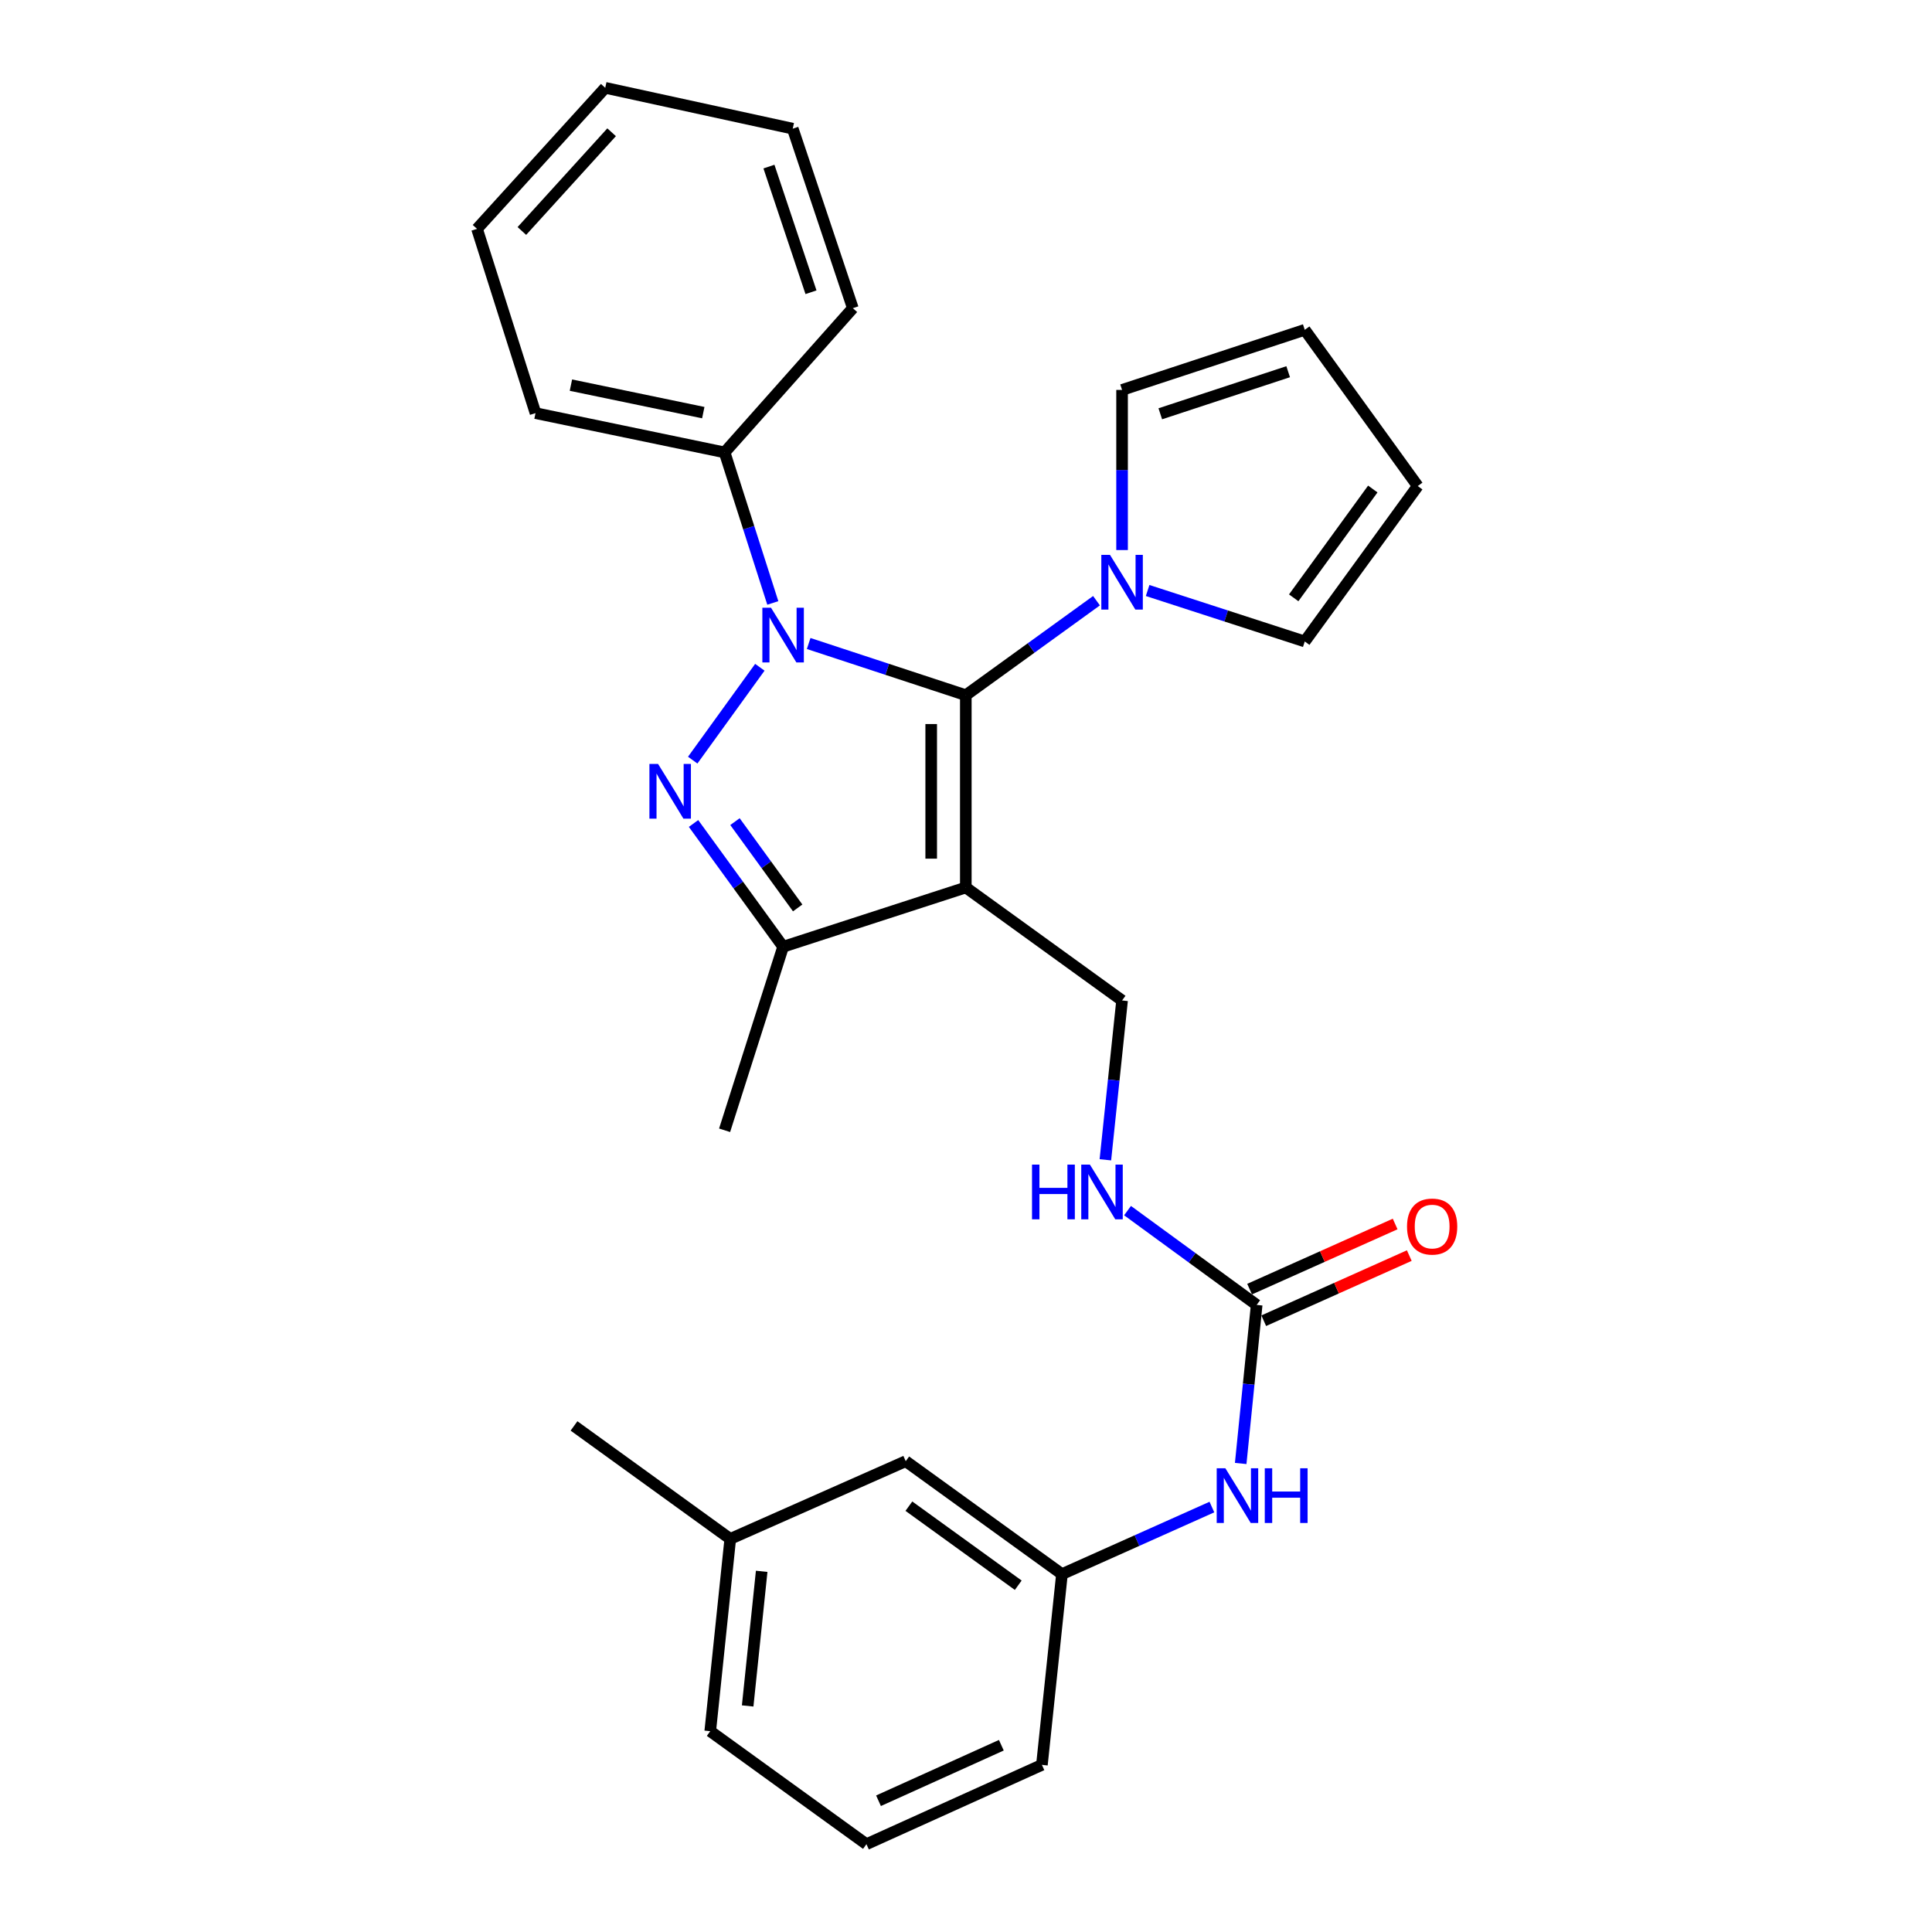 <?xml version='1.0' encoding='iso-8859-1'?>
<svg version='1.1' baseProfile='full'
              xmlns='http://www.w3.org/2000/svg'
                      xmlns:rdkit='http://www.rdkit.org/xml'
                      xmlns:xlink='http://www.w3.org/1999/xlink'
                  xml:space='preserve'
width='1000px' height='1000px' viewBox='0 0 1000 1000'>
<!-- END OF HEADER -->
<rect style='opacity:1.0;fill:#FFFFFF;stroke:none' width='1000' height='1000' x='0' y='0'> </rect>
<path class='bond-0' d='M 418.566,333.075 L 459.235,346.454' style='fill:none;fill-rule:evenodd;stroke:#0000FF;stroke-width:6px;stroke-linecap:butt;stroke-linejoin:miter;stroke-opacity:1' />
<path class='bond-0' d='M 459.235,346.454 L 499.903,359.834' style='fill:none;fill-rule:evenodd;stroke:#000000;stroke-width:6px;stroke-linecap:butt;stroke-linejoin:miter;stroke-opacity:1' />
<path class='bond-1' d='M 393.297,345.378 L 358.547,393.444' style='fill:none;fill-rule:evenodd;stroke:#0000FF;stroke-width:6px;stroke-linecap:butt;stroke-linejoin:miter;stroke-opacity:1' />
<path class='bond-7' d='M 400.007,312.081 L 387.53,273.124' style='fill:none;fill-rule:evenodd;stroke:#0000FF;stroke-width:6px;stroke-linecap:butt;stroke-linejoin:miter;stroke-opacity:1' />
<path class='bond-7' d='M 387.53,273.124 L 375.053,234.168' style='fill:none;fill-rule:evenodd;stroke:#000000;stroke-width:6px;stroke-linecap:butt;stroke-linejoin:miter;stroke-opacity:1' />
<path class='bond-2' d='M 499.903,359.834 L 499.903,459.365' style='fill:none;fill-rule:evenodd;stroke:#000000;stroke-width:6px;stroke-linecap:butt;stroke-linejoin:miter;stroke-opacity:1' />
<path class='bond-2' d='M 481.989,374.763 L 481.989,444.436' style='fill:none;fill-rule:evenodd;stroke:#000000;stroke-width:6px;stroke-linecap:butt;stroke-linejoin:miter;stroke-opacity:1' />
<path class='bond-4' d='M 499.903,359.834 L 533.726,335.379' style='fill:none;fill-rule:evenodd;stroke:#000000;stroke-width:6px;stroke-linecap:butt;stroke-linejoin:miter;stroke-opacity:1' />
<path class='bond-4' d='M 533.726,335.379 L 567.549,310.924' style='fill:none;fill-rule:evenodd;stroke:#0000FF;stroke-width:6px;stroke-linecap:butt;stroke-linejoin:miter;stroke-opacity:1' />
<path class='bond-3' d='M 358.974,426.231 L 382.156,458.134' style='fill:none;fill-rule:evenodd;stroke:#0000FF;stroke-width:6px;stroke-linecap:butt;stroke-linejoin:miter;stroke-opacity:1' />
<path class='bond-3' d='M 382.156,458.134 L 405.337,490.038' style='fill:none;fill-rule:evenodd;stroke:#000000;stroke-width:6px;stroke-linecap:butt;stroke-linejoin:miter;stroke-opacity:1' />
<path class='bond-3' d='M 380.421,425.272 L 396.648,447.604' style='fill:none;fill-rule:evenodd;stroke:#0000FF;stroke-width:6px;stroke-linecap:butt;stroke-linejoin:miter;stroke-opacity:1' />
<path class='bond-3' d='M 396.648,447.604 L 412.875,469.937' style='fill:none;fill-rule:evenodd;stroke:#000000;stroke-width:6px;stroke-linecap:butt;stroke-linejoin:miter;stroke-opacity:1' />
<path class='bond-6' d='M 499.903,459.365 L 580.784,517.844' style='fill:none;fill-rule:evenodd;stroke:#000000;stroke-width:6px;stroke-linecap:butt;stroke-linejoin:miter;stroke-opacity:1' />
<path class='bond-28' d='M 499.903,459.365 L 405.337,490.038' style='fill:none;fill-rule:evenodd;stroke:#000000;stroke-width:6px;stroke-linecap:butt;stroke-linejoin:miter;stroke-opacity:1' />
<path class='bond-18' d='M 405.337,490.038 L 375.053,585.031' style='fill:none;fill-rule:evenodd;stroke:#000000;stroke-width:6px;stroke-linecap:butt;stroke-linejoin:miter;stroke-opacity:1' />
<path class='bond-10' d='M 580.784,284.706 L 580.784,243.265' style='fill:none;fill-rule:evenodd;stroke:#0000FF;stroke-width:6px;stroke-linecap:butt;stroke-linejoin:miter;stroke-opacity:1' />
<path class='bond-10' d='M 580.784,243.265 L 580.784,201.823' style='fill:none;fill-rule:evenodd;stroke:#000000;stroke-width:6px;stroke-linecap:butt;stroke-linejoin:miter;stroke-opacity:1' />
<path class='bond-11' d='M 594.009,305.645 L 634.675,318.836' style='fill:none;fill-rule:evenodd;stroke:#0000FF;stroke-width:6px;stroke-linecap:butt;stroke-linejoin:miter;stroke-opacity:1' />
<path class='bond-11' d='M 634.675,318.836 L 675.34,332.027' style='fill:none;fill-rule:evenodd;stroke:#000000;stroke-width:6px;stroke-linecap:butt;stroke-linejoin:miter;stroke-opacity:1' />
<path class='bond-5' d='M 650.449,675.427 L 617.031,651.019' style='fill:none;fill-rule:evenodd;stroke:#000000;stroke-width:6px;stroke-linecap:butt;stroke-linejoin:miter;stroke-opacity:1' />
<path class='bond-5' d='M 617.031,651.019 L 583.613,626.612' style='fill:none;fill-rule:evenodd;stroke:#0000FF;stroke-width:6px;stroke-linecap:butt;stroke-linejoin:miter;stroke-opacity:1' />
<path class='bond-9' d='M 650.449,675.427 L 646.316,716.46' style='fill:none;fill-rule:evenodd;stroke:#000000;stroke-width:6px;stroke-linecap:butt;stroke-linejoin:miter;stroke-opacity:1' />
<path class='bond-9' d='M 646.316,716.46 L 642.183,757.492' style='fill:none;fill-rule:evenodd;stroke:#0000FF;stroke-width:6px;stroke-linecap:butt;stroke-linejoin:miter;stroke-opacity:1' />
<path class='bond-12' d='M 654.108,683.603 L 691.776,666.746' style='fill:none;fill-rule:evenodd;stroke:#000000;stroke-width:6px;stroke-linecap:butt;stroke-linejoin:miter;stroke-opacity:1' />
<path class='bond-12' d='M 691.776,666.746 L 729.444,649.889' style='fill:none;fill-rule:evenodd;stroke:#FF0000;stroke-width:6px;stroke-linecap:butt;stroke-linejoin:miter;stroke-opacity:1' />
<path class='bond-12' d='M 646.791,667.251 L 684.459,650.394' style='fill:none;fill-rule:evenodd;stroke:#000000;stroke-width:6px;stroke-linecap:butt;stroke-linejoin:miter;stroke-opacity:1' />
<path class='bond-12' d='M 684.459,650.394 L 722.127,633.537' style='fill:none;fill-rule:evenodd;stroke:#FF0000;stroke-width:6px;stroke-linecap:butt;stroke-linejoin:miter;stroke-opacity:1' />
<path class='bond-8' d='M 580.784,517.844 L 576.462,559.075' style='fill:none;fill-rule:evenodd;stroke:#000000;stroke-width:6px;stroke-linecap:butt;stroke-linejoin:miter;stroke-opacity:1' />
<path class='bond-8' d='M 576.462,559.075 L 572.14,600.306' style='fill:none;fill-rule:evenodd;stroke:#0000FF;stroke-width:6px;stroke-linecap:butt;stroke-linejoin:miter;stroke-opacity:1' />
<path class='bond-21' d='M 375.053,234.168 L 277.183,213.835' style='fill:none;fill-rule:evenodd;stroke:#000000;stroke-width:6px;stroke-linecap:butt;stroke-linejoin:miter;stroke-opacity:1' />
<path class='bond-21' d='M 364.016,213.578 L 295.508,199.346' style='fill:none;fill-rule:evenodd;stroke:#000000;stroke-width:6px;stroke-linecap:butt;stroke-linejoin:miter;stroke-opacity:1' />
<path class='bond-22' d='M 375.053,234.168 L 441.424,159.516' style='fill:none;fill-rule:evenodd;stroke:#000000;stroke-width:6px;stroke-linecap:butt;stroke-linejoin:miter;stroke-opacity:1' />
<path class='bond-13' d='M 627.279,780.049 L 588.472,797.408' style='fill:none;fill-rule:evenodd;stroke:#0000FF;stroke-width:6px;stroke-linecap:butt;stroke-linejoin:miter;stroke-opacity:1' />
<path class='bond-13' d='M 588.472,797.408 L 549.664,814.767' style='fill:none;fill-rule:evenodd;stroke:#000000;stroke-width:6px;stroke-linecap:butt;stroke-linejoin:miter;stroke-opacity:1' />
<path class='bond-15' d='M 580.784,201.823 L 675.34,170.713' style='fill:none;fill-rule:evenodd;stroke:#000000;stroke-width:6px;stroke-linecap:butt;stroke-linejoin:miter;stroke-opacity:1' />
<path class='bond-15' d='M 600.566,214.173 L 666.755,192.396' style='fill:none;fill-rule:evenodd;stroke:#000000;stroke-width:6px;stroke-linecap:butt;stroke-linejoin:miter;stroke-opacity:1' />
<path class='bond-14' d='M 675.34,332.027 L 733.819,251.574' style='fill:none;fill-rule:evenodd;stroke:#000000;stroke-width:6px;stroke-linecap:butt;stroke-linejoin:miter;stroke-opacity:1' />
<path class='bond-14' d='M 669.621,309.427 L 710.557,253.109' style='fill:none;fill-rule:evenodd;stroke:#000000;stroke-width:6px;stroke-linecap:butt;stroke-linejoin:miter;stroke-opacity:1' />
<path class='bond-16' d='M 549.664,814.767 L 468.802,756.308' style='fill:none;fill-rule:evenodd;stroke:#000000;stroke-width:6px;stroke-linecap:butt;stroke-linejoin:miter;stroke-opacity:1' />
<path class='bond-16' d='M 527.039,820.516 L 470.436,779.594' style='fill:none;fill-rule:evenodd;stroke:#000000;stroke-width:6px;stroke-linecap:butt;stroke-linejoin:miter;stroke-opacity:1' />
<path class='bond-20' d='M 549.664,814.767 L 539.294,913.493' style='fill:none;fill-rule:evenodd;stroke:#000000;stroke-width:6px;stroke-linecap:butt;stroke-linejoin:miter;stroke-opacity:1' />
<path class='bond-30' d='M 733.819,251.574 L 675.34,170.713' style='fill:none;fill-rule:evenodd;stroke:#000000;stroke-width:6px;stroke-linecap:butt;stroke-linejoin:miter;stroke-opacity:1' />
<path class='bond-17' d='M 468.802,756.308 L 377.979,796.535' style='fill:none;fill-rule:evenodd;stroke:#000000;stroke-width:6px;stroke-linecap:butt;stroke-linejoin:miter;stroke-opacity:1' />
<path class='bond-24' d='M 377.979,796.535 L 297.108,738.056' style='fill:none;fill-rule:evenodd;stroke:#000000;stroke-width:6px;stroke-linecap:butt;stroke-linejoin:miter;stroke-opacity:1' />
<path class='bond-31' d='M 377.979,796.535 L 367.619,896.067' style='fill:none;fill-rule:evenodd;stroke:#000000;stroke-width:6px;stroke-linecap:butt;stroke-linejoin:miter;stroke-opacity:1' />
<path class='bond-31' d='M 394.243,813.319 L 386.99,882.991' style='fill:none;fill-rule:evenodd;stroke:#000000;stroke-width:6px;stroke-linecap:butt;stroke-linejoin:miter;stroke-opacity:1' />
<path class='bond-19' d='M 448.47,954.545 L 539.294,913.493' style='fill:none;fill-rule:evenodd;stroke:#000000;stroke-width:6px;stroke-linecap:butt;stroke-linejoin:miter;stroke-opacity:1' />
<path class='bond-19' d='M 454.715,932.064 L 518.292,903.327' style='fill:none;fill-rule:evenodd;stroke:#000000;stroke-width:6px;stroke-linecap:butt;stroke-linejoin:miter;stroke-opacity:1' />
<path class='bond-23' d='M 448.47,954.545 L 367.619,896.067' style='fill:none;fill-rule:evenodd;stroke:#000000;stroke-width:6px;stroke-linecap:butt;stroke-linejoin:miter;stroke-opacity:1' />
<path class='bond-26' d='M 277.183,213.835 L 246.909,118.454' style='fill:none;fill-rule:evenodd;stroke:#000000;stroke-width:6px;stroke-linecap:butt;stroke-linejoin:miter;stroke-opacity:1' />
<path class='bond-25' d='M 441.424,159.516 L 410.323,66.603' style='fill:none;fill-rule:evenodd;stroke:#000000;stroke-width:6px;stroke-linecap:butt;stroke-linejoin:miter;stroke-opacity:1' />
<path class='bond-25' d='M 419.771,151.266 L 398.001,86.226' style='fill:none;fill-rule:evenodd;stroke:#000000;stroke-width:6px;stroke-linecap:butt;stroke-linejoin:miter;stroke-opacity:1' />
<path class='bond-27' d='M 410.323,66.603 L 313.27,45.455' style='fill:none;fill-rule:evenodd;stroke:#000000;stroke-width:6px;stroke-linecap:butt;stroke-linejoin:miter;stroke-opacity:1' />
<path class='bond-29' d='M 246.909,118.454 L 313.27,45.455' style='fill:none;fill-rule:evenodd;stroke:#000000;stroke-width:6px;stroke-linecap:butt;stroke-linejoin:miter;stroke-opacity:1' />
<path class='bond-29' d='M 270.118,119.554 L 316.571,68.454' style='fill:none;fill-rule:evenodd;stroke:#000000;stroke-width:6px;stroke-linecap:butt;stroke-linejoin:miter;stroke-opacity:1' />
<path  class='atom-0' d='M 399.077 314.563
L 408.357 329.563
Q 409.277 331.043, 410.757 333.723
Q 412.237 336.403, 412.317 336.563
L 412.317 314.563
L 416.077 314.563
L 416.077 342.883
L 412.197 342.883
L 402.237 326.483
Q 401.077 324.563, 399.837 322.363
Q 398.637 320.163, 398.277 319.483
L 398.277 342.883
L 394.597 342.883
L 394.597 314.563
L 399.077 314.563
' fill='#0000FF'/>
<path  class='atom-2' d='M 340.618 395.425
L 349.898 410.425
Q 350.818 411.905, 352.298 414.585
Q 353.778 417.265, 353.858 417.425
L 353.858 395.425
L 357.618 395.425
L 357.618 423.745
L 353.738 423.745
L 343.778 407.345
Q 342.618 405.425, 341.378 403.225
Q 340.178 401.025, 339.818 400.345
L 339.818 423.745
L 336.138 423.745
L 336.138 395.425
L 340.618 395.425
' fill='#0000FF'/>
<path  class='atom-5' d='M 574.524 287.195
L 583.804 302.195
Q 584.724 303.675, 586.204 306.355
Q 587.684 309.035, 587.764 309.195
L 587.764 287.195
L 591.524 287.195
L 591.524 315.515
L 587.644 315.515
L 577.684 299.115
Q 576.524 297.195, 575.284 294.995
Q 574.084 292.795, 573.724 292.115
L 573.724 315.515
L 570.044 315.515
L 570.044 287.195
L 574.524 287.195
' fill='#0000FF'/>
<path  class='atom-9' d='M 534.174 602.798
L 538.014 602.798
L 538.014 614.838
L 552.494 614.838
L 552.494 602.798
L 556.334 602.798
L 556.334 631.118
L 552.494 631.118
L 552.494 618.038
L 538.014 618.038
L 538.014 631.118
L 534.174 631.118
L 534.174 602.798
' fill='#0000FF'/>
<path  class='atom-9' d='M 564.134 602.798
L 573.414 617.798
Q 574.334 619.278, 575.814 621.958
Q 577.294 624.638, 577.374 624.798
L 577.374 602.798
L 581.134 602.798
L 581.134 631.118
L 577.254 631.118
L 567.294 614.718
Q 566.134 612.798, 564.894 610.598
Q 563.694 608.398, 563.334 607.718
L 563.334 631.118
L 559.654 631.118
L 559.654 602.798
L 564.134 602.798
' fill='#0000FF'/>
<path  class='atom-10' d='M 634.247 759.973
L 643.527 774.973
Q 644.447 776.453, 645.927 779.133
Q 647.407 781.813, 647.487 781.973
L 647.487 759.973
L 651.247 759.973
L 651.247 788.293
L 647.367 788.293
L 637.407 771.893
Q 636.247 769.973, 635.007 767.773
Q 633.807 765.573, 633.447 764.893
L 633.447 788.293
L 629.767 788.293
L 629.767 759.973
L 634.247 759.973
' fill='#0000FF'/>
<path  class='atom-10' d='M 654.647 759.973
L 658.487 759.973
L 658.487 772.013
L 672.967 772.013
L 672.967 759.973
L 676.807 759.973
L 676.807 788.293
L 672.967 788.293
L 672.967 775.213
L 658.487 775.213
L 658.487 788.293
L 654.647 788.293
L 654.647 759.973
' fill='#0000FF'/>
<path  class='atom-13' d='M 728.273 634.862
Q 728.273 628.062, 731.633 624.262
Q 734.993 620.462, 741.273 620.462
Q 747.553 620.462, 750.913 624.262
Q 754.273 628.062, 754.273 634.862
Q 754.273 641.742, 750.873 645.662
Q 747.473 649.542, 741.273 649.542
Q 735.033 649.542, 731.633 645.662
Q 728.273 641.782, 728.273 634.862
M 741.273 646.342
Q 745.593 646.342, 747.913 643.462
Q 750.273 640.542, 750.273 634.862
Q 750.273 629.302, 747.913 626.502
Q 745.593 623.662, 741.273 623.662
Q 736.953 623.662, 734.593 626.462
Q 732.273 629.262, 732.273 634.862
Q 732.273 640.582, 734.593 643.462
Q 736.953 646.342, 741.273 646.342
' fill='#FF0000'/>
</svg>
